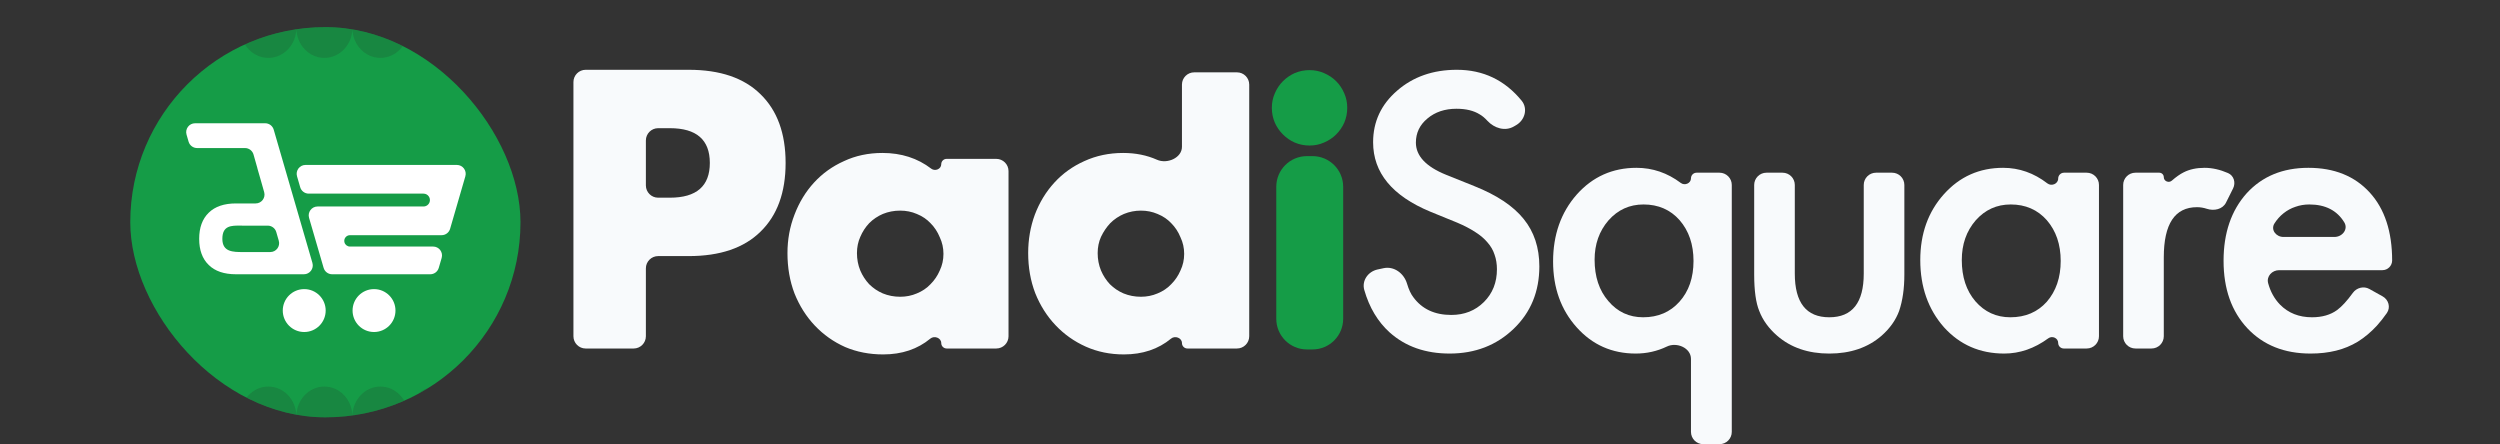 <svg width="225" height="40" viewBox="0 0 225 40" fill="none" xmlns="http://www.w3.org/2000/svg">
<rect x="0" y="0" width="225" height="40" fill="#333333" stroke="none"/>
<path d="M118.128 14.051C119.651 14.051 120.886 15.286 120.886 16.81V28.691C120.886 30.214 119.651 31.45 118.128 31.45H117.623C116.1 31.45 114.865 30.214 114.865 28.691V16.81C114.865 15.286 116.1 14.051 117.623 14.051H118.128ZM114.466 9.704C114.466 9.238 114.554 8.806 114.732 8.406C114.909 7.985 115.153 7.619 115.464 7.309C115.774 6.998 116.129 6.754 116.528 6.577C116.95 6.399 117.393 6.311 117.859 6.311C118.325 6.311 118.757 6.399 119.157 6.577C119.578 6.754 119.944 6.998 120.254 7.309C120.565 7.619 120.809 7.985 120.986 8.406C121.164 8.806 121.252 9.238 121.252 9.704C121.252 10.17 121.164 10.613 120.986 11.035C120.809 11.434 120.565 11.789 120.254 12.099C119.944 12.41 119.578 12.654 119.157 12.831C118.757 13.009 118.325 13.097 117.859 13.097C117.393 13.097 116.95 13.009 116.528 12.831C116.129 12.654 115.774 12.41 115.464 12.099C115.153 11.789 114.909 11.434 114.732 11.035C114.554 10.613 114.466 10.17 114.466 9.704Z" fill="#159C47"/>
<path d="M98.79 22.782C98.79 23.337 98.89 23.858 99.09 24.346C99.289 24.811 99.555 25.222 99.888 25.577C100.243 25.931 100.653 26.209 101.119 26.408C101.607 26.608 102.128 26.708 102.683 26.708C103.215 26.708 103.714 26.608 104.18 26.408C104.668 26.209 105.078 25.931 105.411 25.577C105.766 25.222 106.043 24.811 106.242 24.346C106.464 23.88 106.575 23.381 106.575 22.849C106.575 22.316 106.464 21.817 106.242 21.351C106.043 20.863 105.766 20.442 105.411 20.087C105.078 19.732 104.668 19.455 104.18 19.256C103.714 19.056 103.215 18.956 102.683 18.956C102.15 18.956 101.64 19.056 101.152 19.256C100.687 19.455 100.276 19.732 99.921 20.087C99.589 20.442 99.311 20.852 99.09 21.318C98.89 21.762 98.79 22.25 98.79 22.782ZM106.376 7.614C106.376 7.005 106.87 6.511 107.479 6.511H111.327C111.936 6.511 112.43 7.005 112.43 7.614V30.262C112.43 30.871 111.936 31.365 111.327 31.365H106.866C106.595 31.365 106.376 31.146 106.376 30.875C106.376 30.41 105.754 30.178 105.396 30.474C104.248 31.423 102.833 31.898 101.152 31.898C99.91 31.898 98.768 31.665 97.726 31.199C96.683 30.733 95.774 30.09 94.998 29.269C94.221 28.449 93.611 27.484 93.168 26.375C92.746 25.266 92.536 24.068 92.536 22.782C92.536 21.562 92.735 20.409 93.135 19.322C93.556 18.213 94.144 17.248 94.898 16.428C95.652 15.607 96.55 14.964 97.593 14.498C98.657 14.01 99.822 13.766 101.086 13.766C102.202 13.766 103.217 13.97 104.132 14.378C105.044 14.785 106.376 14.21 106.376 13.211V7.614Z" fill="#F8FAFC"/>
<path d="M77.126 22.782C77.126 23.337 77.226 23.858 77.426 24.346C77.625 24.811 77.892 25.222 78.224 25.577C78.579 25.931 78.99 26.209 79.455 26.408C79.943 26.608 80.464 26.708 81.019 26.708C81.551 26.708 82.05 26.608 82.516 26.408C83.004 26.209 83.414 25.931 83.747 25.577C84.102 25.222 84.379 24.811 84.579 24.346C84.8 23.88 84.911 23.381 84.911 22.849C84.911 22.316 84.8 21.817 84.579 21.351C84.379 20.863 84.102 20.442 83.747 20.087C83.414 19.732 83.004 19.455 82.516 19.256C82.05 19.056 81.551 18.956 81.019 18.956C80.464 18.956 79.943 19.056 79.455 19.256C78.99 19.455 78.579 19.732 78.224 20.087C77.892 20.442 77.625 20.852 77.426 21.318C77.226 21.762 77.126 22.25 77.126 22.782ZM84.712 14.78C84.712 14.514 84.927 14.298 85.193 14.298H89.663C90.273 14.298 90.767 14.792 90.767 15.402V30.262C90.767 30.871 90.273 31.365 89.663 31.365H85.202C84.931 31.365 84.712 31.146 84.712 30.875C84.712 30.41 84.09 30.178 83.732 30.474C82.584 31.423 81.17 31.898 79.489 31.898C78.246 31.898 77.104 31.676 76.062 31.232C75.019 30.767 74.11 30.123 73.334 29.303C72.558 28.482 71.948 27.517 71.504 26.408C71.082 25.299 70.872 24.091 70.872 22.782C70.872 21.562 71.082 20.409 71.504 19.322C71.925 18.213 72.513 17.248 73.267 16.428C74.021 15.607 74.92 14.964 75.962 14.498C77.004 14.01 78.158 13.766 79.422 13.766C81.118 13.766 82.581 14.237 83.812 15.18C84.159 15.445 84.712 15.216 84.712 14.78Z" fill="#F8FAFC"/>
<path d="M58.129 16.688C58.129 17.298 58.623 17.792 59.233 17.792H60.292C62.687 17.792 63.885 16.749 63.885 14.665C63.885 12.58 62.687 11.537 60.292 11.537H59.233C58.623 11.537 58.129 12.031 58.129 12.641V16.688ZM58.129 30.262C58.129 30.872 57.635 31.366 57.026 31.366H52.712C52.103 31.366 51.609 30.872 51.609 30.262V7.384C51.609 6.775 52.103 6.281 52.712 6.281H61.989C64.805 6.281 66.957 7.013 68.443 8.477C69.951 9.94 70.705 12.003 70.705 14.665C70.705 17.326 69.951 19.389 68.443 20.853C66.957 22.316 64.805 23.048 61.989 23.048H59.233C58.623 23.048 58.129 23.542 58.129 24.152V30.262Z" fill="#F8FAFC"/>
<path d="M215.293 23.454C215.284 23.932 214.894 24.315 214.416 24.315H205.127C204.485 24.315 203.965 24.867 204.133 25.487C204.341 26.253 204.698 26.896 205.205 27.418C205.952 28.176 206.911 28.555 208.08 28.555C208.99 28.555 209.743 28.338 210.338 27.905C210.767 27.588 211.238 27.074 211.753 26.362C212.096 25.889 212.734 25.723 213.244 26.008L214.438 26.674C214.979 26.975 215.17 27.666 214.817 28.174C214.525 28.594 214.223 28.976 213.912 29.319C213.382 29.892 212.813 30.369 212.207 30.748C211.6 31.116 210.945 31.387 210.241 31.56C209.537 31.734 208.774 31.82 207.951 31.82C205.59 31.82 203.694 31.062 202.265 29.546C200.835 28.019 200.121 25.994 200.121 23.471C200.121 20.969 200.814 18.944 202.2 17.395C203.597 15.868 205.449 15.104 207.756 15.104C210.084 15.104 211.925 15.846 213.279 17.33C214.622 18.803 215.293 20.844 215.293 23.454ZM210.096 21.326C210.818 21.326 211.361 20.625 210.984 20.009C210.331 18.938 209.282 18.402 207.837 18.402C207.393 18.402 206.976 18.473 206.586 18.613C206.196 18.743 205.839 18.938 205.514 19.198C205.2 19.447 204.929 19.75 204.702 20.108C204.341 20.675 204.839 21.326 205.512 21.326H210.096Z" fill="#F8FAFC"/>
<path d="M191.086 16.646C191.086 16.037 191.58 15.543 192.19 15.543H194.337C194.56 15.543 194.741 15.724 194.741 15.947C194.741 16.312 195.193 16.496 195.467 16.256C195.85 15.921 196.204 15.673 196.528 15.511C197.059 15.24 197.687 15.104 198.413 15.104C199.095 15.104 199.799 15.262 200.525 15.577C201.055 15.807 201.234 16.446 200.976 16.962L200.34 18.235C200.036 18.842 199.264 19.004 198.619 18.793C198.319 18.695 198.023 18.646 197.73 18.646C195.738 18.646 194.741 20.151 194.741 23.162V30.262C194.741 30.871 194.247 31.365 193.638 31.365H192.19C191.58 31.365 191.086 30.871 191.086 30.262V16.646Z" fill="#F8FAFC"/>
<path d="M185.236 16.071C185.236 15.779 185.472 15.543 185.763 15.543H187.803C188.413 15.543 188.907 16.037 188.907 16.646V30.262C188.907 30.871 188.413 31.365 187.803 31.365H185.737C185.46 31.365 185.236 31.141 185.236 30.864C185.236 30.425 184.702 30.188 184.348 30.447C183.099 31.363 181.776 31.82 180.378 31.82C178.191 31.82 176.382 31.03 174.953 29.448C173.534 27.835 172.825 25.82 172.825 23.405C172.825 21.034 173.534 19.057 174.953 17.476C176.371 15.895 178.148 15.104 180.281 15.104C181.725 15.104 183.053 15.571 184.264 16.505C184.641 16.794 185.236 16.546 185.236 16.071ZM176.561 23.405C176.561 24.922 176.967 26.156 177.779 27.109C178.613 28.073 179.664 28.555 180.931 28.555C182.284 28.555 183.378 28.089 184.212 27.158C185.046 26.194 185.463 24.97 185.463 23.487C185.463 22.003 185.046 20.779 184.212 19.815C183.378 18.873 182.295 18.402 180.963 18.402C179.707 18.402 178.657 18.879 177.812 19.832C176.978 20.796 176.561 21.987 176.561 23.405Z" fill="#F8FAFC"/>
<path d="M160.429 15.543C161.038 15.543 161.532 16.038 161.532 16.647V24.624C161.532 27.245 162.566 28.555 164.635 28.555C166.703 28.555 167.737 27.245 167.737 24.624V16.647C167.737 16.038 168.231 15.543 168.841 15.543H170.289C170.898 15.543 171.392 16.038 171.392 16.647V24.705C171.392 25.973 171.235 27.066 170.921 27.987C170.618 28.81 170.093 29.552 169.346 30.212C168.111 31.285 166.541 31.821 164.635 31.821C162.74 31.821 161.175 31.285 159.94 30.212C159.182 29.552 158.646 28.81 158.332 27.987C158.029 27.25 157.877 26.157 157.877 24.705V16.647C157.877 16.038 158.371 15.543 158.98 15.543H160.429Z" fill="#F8FAFC"/>
<path d="M153.292 39.975C152.683 39.975 152.188 39.481 152.188 38.871V32.301C152.188 31.312 150.91 30.76 150.019 31.189C149.143 31.61 148.21 31.82 147.218 31.82C145.084 31.82 143.313 31.035 141.906 29.465C140.487 27.884 139.778 25.907 139.778 23.535C139.778 21.131 140.487 19.122 141.906 17.509C143.335 15.906 145.127 15.104 147.283 15.104C148.735 15.104 150.065 15.558 151.272 16.465C151.631 16.735 152.188 16.497 152.188 16.047C152.188 15.769 152.414 15.543 152.693 15.543H154.756C155.366 15.543 155.86 16.037 155.86 16.646V38.871C155.86 39.481 155.366 39.975 154.756 39.975H153.292ZM143.514 23.373C143.514 24.9 143.925 26.14 144.748 27.093C145.572 28.068 146.617 28.555 147.884 28.555C149.227 28.555 150.315 28.089 151.149 27.158C151.994 26.216 152.416 24.992 152.416 23.487C152.416 22.003 151.999 20.779 151.165 19.815C150.331 18.873 149.248 18.402 147.916 18.402C146.66 18.402 145.609 18.879 144.765 19.832C143.931 20.796 143.514 21.976 143.514 23.373Z" fill="#F8FAFC"/>
<path d="M136.946 9.059C137.527 9.769 137.247 10.801 136.454 11.262L136.246 11.383C135.458 11.841 134.484 11.542 133.866 10.871C133.633 10.617 133.404 10.426 133.18 10.298C132.639 9.958 131.94 9.788 131.085 9.788C130.034 9.788 129.163 10.08 128.469 10.665C127.776 11.239 127.43 11.962 127.43 12.833C127.43 14.034 128.34 15.001 130.159 15.735L132.661 16.739C134.697 17.547 136.186 18.535 137.128 19.704C138.07 20.863 138.541 22.287 138.541 23.977C138.541 26.241 137.772 28.111 136.234 29.588C134.686 31.076 132.763 31.82 130.468 31.82C128.291 31.82 126.493 31.188 125.074 29.923C124.002 28.953 123.239 27.678 122.786 26.101C122.545 25.261 123.124 24.439 123.978 24.254L124.516 24.138C125.469 23.932 126.359 24.602 126.635 25.537C126.79 26.061 126.979 26.465 127.202 26.751C127.982 27.814 129.119 28.345 130.614 28.345C131.794 28.345 132.774 27.957 133.554 27.181C134.334 26.405 134.724 25.422 134.724 24.232C134.724 23.754 134.653 23.318 134.512 22.925C134.383 22.521 134.171 22.154 133.879 21.825C133.597 21.485 133.229 21.171 132.774 20.884C132.319 20.586 131.778 20.305 131.15 20.039L128.729 19.051C125.296 17.626 123.58 15.543 123.58 12.801C123.58 10.952 124.3 9.405 125.74 8.162C127.181 6.908 128.973 6.281 131.117 6.281C133.485 6.281 135.428 7.207 136.946 9.059Z" fill="#F8FAFC"/>
<g clip-path="url(#clip0_226_4051)">
<rect x="11.724" y="2.44" width="35.119" height="35.119" rx="17.559" fill="#159C47"/>
<g opacity="0.18">
<path d="M14.066 5.21C15.459 5.21 16.588 4.006 16.588 2.521C16.588 4.006 17.717 5.21 19.109 5.21C20.502 5.21 21.63 4.006 21.63 2.521C21.63 4.006 22.759 5.21 24.151 5.21C25.544 5.21 26.673 4.006 26.673 2.521C26.673 4.006 27.802 5.21 29.194 5.21C30.587 5.21 31.715 4.006 31.715 2.521C31.715 4.006 32.844 5.21 34.237 5.21C35.629 5.21 36.758 4.006 36.758 2.521C36.758 4.006 37.887 5.21 39.279 5.21C40.672 5.21 41.8 4.006 41.8 2.521C41.8 4.006 42.929 5.21 44.322 5.21C45.714 5.21 46.843 4.006 46.843 2.521L46.805 2.44H11.726C11.726 2.44 11.564 5.21 14.066 5.21Z" fill="#272525"/>
</g>
<g opacity="0.18">
<path d="M14.066 34.79C15.459 34.79 16.588 35.994 16.588 37.479C16.588 35.994 17.717 34.79 19.109 34.79C20.502 34.79 21.63 35.994 21.63 37.479C21.63 35.994 22.759 34.79 24.151 34.79C25.544 34.79 26.673 35.994 26.673 37.479C26.673 35.994 27.802 34.79 29.194 34.79C30.587 34.79 31.715 35.994 31.715 37.479C31.715 35.994 32.844 34.79 34.237 34.79C35.629 34.79 36.758 35.994 36.758 37.479C36.758 35.994 37.887 34.79 39.279 34.79C40.672 34.79 41.8 35.994 41.8 37.479C41.8 35.994 42.929 34.79 44.322 34.79C45.714 34.79 46.843 35.994 46.843 37.479L46.805 37.559H11.726C11.726 37.559 11.564 34.79 14.066 34.79Z" fill="#272525"/>
</g>
<path d="M27.018 16.851L26.732 15.865C26.583 15.354 26.966 14.844 27.498 14.844H41.115C41.647 14.844 42.03 15.354 41.882 15.865L40.51 20.591C40.411 20.932 40.099 21.166 39.744 21.166H31.496C31.155 21.166 30.91 21.493 31.004 21.821C31.068 22.04 31.268 22.19 31.496 22.19H38.984C39.516 22.19 39.899 22.701 39.75 23.212L39.489 24.108C39.39 24.449 39.078 24.684 38.723 24.684H29.892C29.537 24.684 29.225 24.449 29.126 24.108L27.815 19.605C27.667 19.095 28.05 18.584 28.582 18.584H38.115C38.372 18.584 38.598 18.415 38.67 18.169C38.779 17.798 38.502 17.427 38.115 17.427H27.785C27.43 17.427 27.117 17.192 27.018 16.851Z" fill="white"/>
<path fill-rule="evenodd" clip-rule="evenodd" d="M22.817 13.906C22.719 13.563 22.406 13.325 22.049 13.325H17.739C17.383 13.325 17.071 13.09 16.972 12.749L16.788 12.113C16.641 11.603 17.024 11.094 17.555 11.094H23.867C24.222 11.094 24.535 11.328 24.634 11.669L27.734 22.343L28.118 23.663C28.267 24.173 27.884 24.684 27.352 24.684H21.239C20.169 24.684 19.351 24.405 18.786 23.849C18.212 23.293 17.926 22.508 17.926 21.497C17.926 20.485 18.212 19.701 18.786 19.144C19.351 18.587 20.169 18.309 21.239 18.309H23.008C23.538 18.309 23.92 17.803 23.776 17.294L23.491 16.286L23.164 15.149C23.164 15.148 23.165 15.147 23.166 15.147C23.167 15.147 23.168 15.146 23.168 15.145L22.817 13.906ZM21.884 20.308H24.098C24.453 20.308 24.766 20.543 24.864 20.884L25.09 21.666C25.238 22.176 24.855 22.685 24.323 22.685H21.884C20.974 22.685 20.012 22.685 20.012 21.497C20.012 20.287 20.824 20.297 21.662 20.306C21.736 20.307 21.811 20.308 21.884 20.308Z" fill="white"/>
<circle cx="27.38" cy="27.95" r="1.931" fill="white"/>
<circle cx="33.662" cy="27.95" r="1.931" fill="white"/>
</g>
<defs>
<clipPath id="clip0_226_4051">
<rect x="11.724" y="2.44" width="35.119" height="35.119" rx="17.559" fill="white"/>
</clipPath>
</defs>
</svg>
